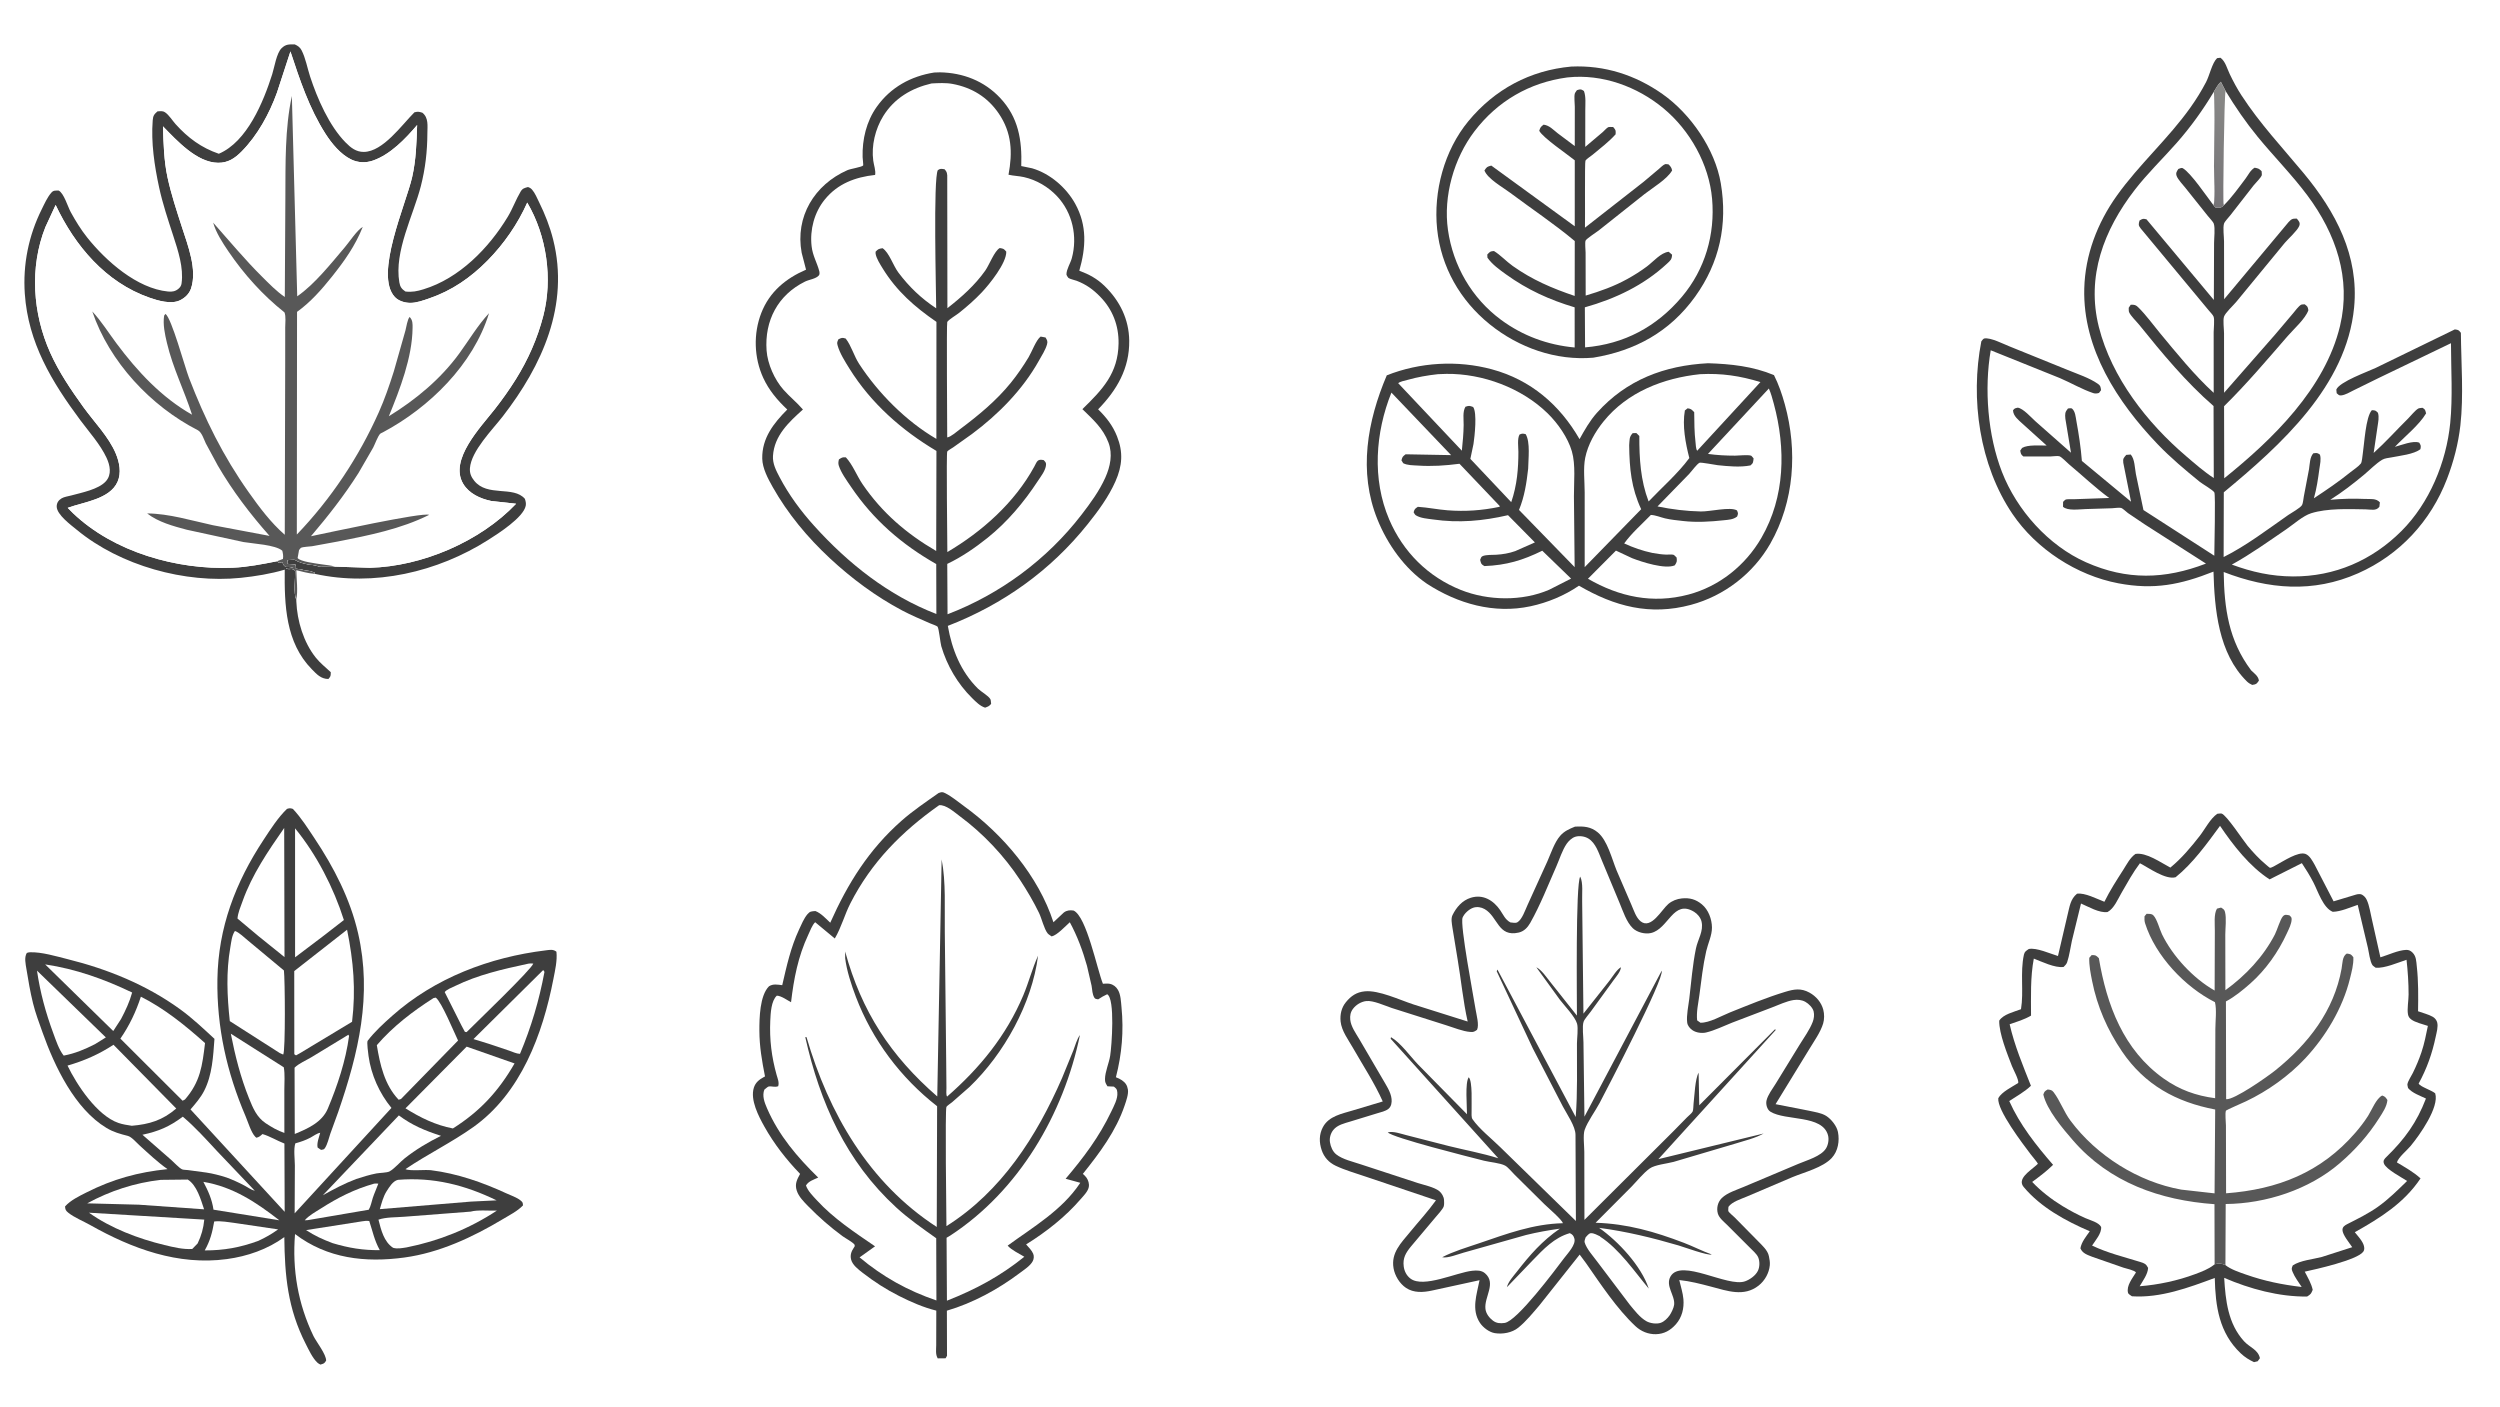 <svg version="1.1" xmlns="http://www.w3.org/2000/svg" style="display: block;" viewBox="0 0 2048 1152" width="1820" height="1024">
<defs>
	<linearGradient id="Gradient1" gradientUnits="userSpaceOnUse" x1="1792.48" y1="144.101" x2="1843" y2="94.408">
		<stop class="stop0" offset="0" stop-opacity="1" stop-color="rgb(118,116,119)"/>
		<stop class="stop1" offset="1" stop-opacity="1" stop-color="rgb(137,137,135)"/>
	</linearGradient>
</defs>
<path transform="translate(0,0)" fill="rgb(255,255,255)" d="M -0 -0 L 2048 0 L 2048 1152 L -0 1152 L -0 -0 z"/>
<path transform="translate(0,0)" fill="rgb(62,62,62)" d="M 242.716 490.758 L 242.764 492.595 C 243.397 508.531 248.672 526.021 258.669 538.554 C 262.261 543.057 266.768 546.59 270.965 550.5 C 270.893 553.613 271.055 553.81 269 556.097 C 262.87 555.993 259.567 552.312 255.465 548.132 C 233.883 526.142 232.951 495.386 233.256 466.518 C 221.75 469.928 209.17 471.999 197.218 473.226 C 151.524 477.918 98.557 463.271 63 433.958 C 58.236 430.031 46.582 421.562 46.451 414.894 C 46.391 411.885 47.925 409.592 50.5 408.084 C 52.646 406.828 55.829 406.438 58.227 405.782 C 66.779 403.442 80.741 400.806 86.717 394.132 C 91.695 388.573 90.17 381.096 87.307 374.931 C 82.201 363.94 73.08 353.852 65.858 344.143 C 42.335 312.516 23.107 280.717 20.319 240.5 C 18.656 216.518 23.45 192.831 34.174 171.326 C 36.466 166.73 38.731 161.472 42.132 157.614 C 43.888 155.624 45.497 156.066 48 155.933 C 52.352 158.054 55.493 169.137 57.931 173.582 C 61.891 180.802 66.268 187.953 71.409 194.397 C 86.722 213.593 112.141 236.199 137.681 238.68 C 141.097 239.012 143.734 238.578 146.366 236.265 C 147.736 235.061 148.487 233.811 148.743 232 C 150.553 219.17 145.821 204.994 141.877 192.866 C 137.634 179.816 133.238 166.753 130.335 153.325 C 126.514 135.648 123.669 116.638 125.099 98.5 C 125.398 94.706 126.175 93.56 129 91.1 C 131.495 90.98 133.161 90.491 135.331 91.957 C 138.392 94.027 141.363 98.792 143.896 101.608 C 153.949 112.785 165.009 120.949 179.258 125.819 C 202.461 115.987 215.806 83.302 222.98 60.728 C 224.82 54.938 226.51 43.374 230.699 39.324 C 234.229 35.909 236.891 36.212 241.5 36.237 C 244.031 37.401 245.77 38.569 247.079 41.105 C 250.356 47.453 251.787 55.683 254.013 62.5 C 259.939 80.641 269.647 102.874 283.091 116.551 C 287.356 120.89 291.74 124.365 298.032 124.31 C 313.794 124.172 329.279 102.047 339.5 91.867 C 342.452 91.145 343.065 91.304 346 92.191 C 351.246 96.34 350.13 103.058 350.105 109.053 C 350.041 123.918 348.441 137.995 344.738 152.406 C 338.56 176.444 322.807 205.806 327.129 231.121 C 327.779 234.924 329.022 236.539 332.096 238.669 C 337.665 239.306 341.603 238.476 346.919 236.854 C 376.292 227.892 400.429 203.164 415.967 177.451 C 419.982 170.806 422.57 163.403 426.5 156.8 C 428.09 154.129 429.696 153.863 432.5 153.079 C 433.888 153.526 434.917 154.128 435.889 155.24 C 438.297 157.994 439.979 162.148 441.591 165.423 C 446.449 175.288 450.458 185.433 453.14 196.109 C 466.632 249.8 444.27 299.088 411.839 340.992 C 403.524 351.735 385.974 369.303 384.967 383.398 C 384.672 387.524 385.964 390.546 388.506 393.717 C 399.282 407.159 420.587 397.598 429.991 408.5 C 430.606 410.441 431.078 412.178 430.671 414.213 C 428.744 423.828 408.059 437.011 399.997 442.135 C 358.474 468.528 306.373 480.648 257.912 469.955 L 257.726 468.948 L 255 468 C 253.142 467.311 251.325 467.522 249.5 467 C 246.956 466.272 244.935 465.975 242.25 465.75 C 242.518 464.399 242.367 463.643 241.993 462.326 L 235.25 461.75 L 235.483 458.726 C 236.409 458.689 240.981 458.181 241.5 458.49 C 244.838 460.479 247.761 461.245 251.845 462.144 C 254.392 462.705 257.803 462.654 260.126 463.604 C 262.606 464.618 264.047 463.954 266.5 464.107 C 269.279 464.281 271.579 464.276 274.386 464.041 L 303 464.986 C 345.7 463.887 393.368 443.49 422.787 412.518 L 402.287 410.254 C 393.419 408.339 384.295 404.281 379.451 396.17 C 367.673 376.45 394.04 349.536 405.467 334.867 C 411.552 327.054 417.274 319.029 422.516 310.624 C 432.624 294.419 440.229 277.22 445.035 258.722 C 452.938 228.295 447.897 192.976 431.918 165.829 C 424.243 183.233 412.739 199.779 399.395 213.303 C 385.593 227.292 370.226 237.934 351.552 244.331 C 346.755 245.975 341.138 248.045 336 247.987 C 331.578 247.937 326.495 246.441 323.416 243.139 C 306.402 224.895 332.677 166.943 337.648 144.881 C 340.851 130.667 341.241 116.786 341.716 102.301 C 332.122 113.548 319.969 126.317 305.687 131.358 C 299.74 133.457 293.287 133.262 287.604 130.468 C 278.9 126.189 271.673 117.346 266.521 109.265 C 253.314 88.549 245.576 65.199 237.92 42.008 L 226.891 75.751 C 220.617 93.091 210.989 110.741 197.935 123.947 C 192.372 129.576 186.747 133.323 178.625 133.226 C 161.2 133.018 144.851 114.962 133.515 103.376 C 133.909 117.227 134.303 131.612 137.235 145.195 C 140.213 158.995 144.699 172.421 149.017 185.847 C 153.759 200.589 161.744 220.678 156.488 236.211 C 154.985 240.653 151.426 243.995 147.252 245.96 C 140.111 249.319 129.36 246.148 122.375 243.7 C 86.483 231.12 61.352 201.207 45.577 167.75 L 37.177 185.933 C 24.098 218.77 26.792 256.796 41.137 288.771 C 48.298 304.734 58.142 319.225 68.33 333.38 C 76.999 345.423 89.195 357.782 94.889 371.495 C 97.855 378.637 99.56 387.192 96.298 394.552 C 89.945 408.888 68.439 411.077 55.476 415.888 L 59.775 420.225 C 93.192 452.152 144.977 466.828 190.394 464.951 C 202.699 464.442 214.916 461.982 226.976 459.625 L 228.308 460.9 L 231.505 460.25 C 231.884 462.717 232.237 462.7 234.039 464.276 L 240.51 464.5 C 238.604 465.32 236.3 465.173 234.25 465.25 C 236.603 467.35 239.197 464.44 241.878 467.5 C 241.882 472.579 240.346 487.031 242.716 490.758 z"/>
<path transform="translate(0,0)" fill="rgb(62,62,62)" d="M 1287.16 54.394 C 1314.45 53.154 1339.69 61.273 1361.91 76.901 C 1384.94 93.099 1404.96 122.046 1409.69 150.098 C 1415.37 183.741 1408.68 214.995 1388.72 242.787 C 1368.06 271.549 1339.69 287.201 1305.22 292.871 C 1274.61 295.508 1244.17 284.724 1220.38 265.526 C 1196.12 245.947 1180.47 218.504 1177.29 187.432 C 1174.15 156.744 1183.09 123.092 1202.9 99.114 C 1224.48 72.989 1253.46 57.48 1287.16 54.394 z"/>
<path transform="translate(0,0)" fill="rgb(255,255,255)" d="M 1283.68 63.336 L 1284.47 63.249 C 1312.59 60.319 1341.22 70.765 1362.74 88.626 C 1384.44 106.64 1400.08 134.495 1402.55 162.792 C 1405.09 191.847 1396.8 220.506 1377.86 242.953 C 1357.03 267.635 1330.56 281.742 1298.49 284.44 L 1298.31 251.623 C 1323.1 244.672 1346.47 233.627 1365.5 215.963 C 1368.39 213.278 1369.58 212.491 1369.76 208.5 L 1367 206.12 C 1360.59 206.767 1354.46 214.168 1349.19 218.116 C 1344.08 221.941 1338.67 225.344 1333.09 228.43 C 1322.14 234.482 1310.94 238.425 1298.99 242.004 L 1298.92 206.816 C 1298.92 204.744 1298.25 198.581 1298.91 196.964 C 1299.51 195.47 1307.72 190.136 1309.57 188.731 L 1347.07 158.949 C 1353.81 153.635 1365.62 146.793 1369.8 139.5 C 1369.31 137.119 1368.55 136.199 1366.84 134.5 C 1366.18 134.461 1364.68 134.171 1364.11 134.337 C 1362.62 134.768 1360.16 137.228 1358.9 138.313 L 1346.48 148.774 L 1298.4 186.366 C 1298.61 180.061 1298.12 132.519 1298.8 131.446 C 1299.72 129.988 1303.15 127.887 1304.64 126.639 C 1310.99 121.321 1317.98 116.073 1323.5 109.9 C 1323.69 106.479 1323.71 106.533 1321.5 103.921 C 1320.56 103.948 1318.28 103.72 1317.5 104.036 C 1316.3 104.526 1314.1 107.092 1313 108.033 L 1298.64 120.18 L 1298.67 90.017 C 1298.66 85.066 1299.32 79.148 1297.59 74.5 L 1296.88 73.939 C 1294.83 72.617 1293.95 73.089 1291.8 73.76 C 1291.34 74.504 1290.33 75.708 1290.09 76.5 C 1289.37 78.969 1290.08 84.572 1290.08 87.344 L 1290.04 119.501 L 1276.06 109.032 C 1272.25 106.051 1269.34 102.606 1264.5 101.98 C 1262.11 103.846 1261.88 104.126 1260.94 107 C 1264.04 112.759 1283.69 126.045 1290.05 131.183 L 1290.03 185.235 L 1221.67 135.5 C 1218.15 136.475 1218.08 136.478 1216.05 139.5 C 1218.6 146.298 1230.98 153.201 1236.85 157.59 C 1254.42 170.74 1273.24 183.259 1290.04 197.326 L 1289.98 242.297 C 1271.5 236.029 1255.23 229.099 1239.22 217.738 C 1233.9 213.957 1229.38 208.89 1223.86 205.5 C 1220.64 205.734 1220.66 206.009 1218.39 208.358 L 1218.5 210.93 C 1222.34 216.484 1228.36 220.749 1233.79 224.662 C 1251.27 237.25 1269.36 245.476 1289.96 251.634 L 1289.97 284.52 C 1267.92 282.504 1247.36 274.978 1229.5 261.751 C 1205.62 244.064 1190.33 217.481 1186.16 188.182 C 1182.24 160.58 1191.01 129.624 1207.83 107.493 C 1226.68 82.706 1252.95 67.496 1283.68 63.336 z"/>
<path transform="translate(0,0)" fill="rgb(62,62,62)" d="M 1399.19 297.419 C 1417.78 297.992 1435.94 299.899 1453.24 307.149 C 1457.14 314.942 1459.82 322.736 1462.14 331.126 C 1472.64 369.091 1469.92 410.655 1450.24 445.194 C 1436.25 469.736 1412.44 488.057 1385.16 495.366 C 1351.54 504.371 1322.71 496.656 1293.49 479.661 C 1281.63 487.788 1267.84 493.501 1253.82 496.515 C 1223.83 502.963 1194.13 494.398 1168.97 478.081 C 1150.64 465.642 1136.65 445.797 1128.42 425.437 C 1112.6 386.328 1120.07 344.89 1136.05 307.335 C 1163.1 296.589 1194.05 294.789 1222.17 302.407 C 1253.99 311.029 1277.77 331.48 1293.96 359.607 C 1298.14 352.094 1302.43 344.462 1308.2 338.029 C 1332.43 310.974 1363.56 299.293 1399.19 297.419 z"/>
<path transform="translate(0,0)" fill="rgb(255,255,255)" d="M 1177.93 306.386 L 1184.95 306.14 C 1214.57 305.8 1246.64 317.69 1267.93 338.571 C 1276.21 346.699 1284.37 358.319 1287.66 369.545 C 1290.88 380.504 1289.29 395.031 1289.36 406.49 L 1289.95 464.456 L 1244.37 417.603 C 1248.89 406.551 1250.53 395.614 1251.87 383.843 C 1251.96 376.109 1253.79 362.043 1249.82 355.5 C 1247.39 354.974 1247.09 354.854 1244.82 355.82 C 1242.83 359.239 1243.87 366.147 1243.87 370.106 C 1243.87 376.816 1243.58 383.583 1242.77 390.249 C 1241.94 397.087 1240.29 404.734 1238 411.235 L 1204.52 375.765 L 1207.08 363.605 C 1208.04 357.194 1210.19 337.89 1206.78 333.268 C 1203.74 332.17 1203.55 332.067 1200.5 333.065 C 1198.04 337.182 1199.09 343.185 1199.02 348.037 C 1198.93 355.078 1198.26 362.063 1197.55 369.065 L 1145.39 313.76 C 1147.21 312.291 1150.74 311.716 1153.02 311.074 C 1161.29 308.741 1169.39 307.332 1177.93 306.386 z"/>
<path transform="translate(0,0)" fill="rgb(255,255,255)" d="M 1392.72 306.387 C 1410.27 305.49 1425.4 307.741 1442.15 312.86 L 1390.32 369.13 C 1389.2 367.436 1389.21 364.217 1388.97 362.18 C 1387.99 353.998 1387.98 345.731 1387.89 337.5 C 1385.72 335.336 1385.47 334.769 1382.5 334.332 L 1380.24 336.114 C 1378.04 348.644 1380.76 362.876 1383.89 375.091 C 1374.65 387.661 1361.36 399.275 1350.53 410.653 C 1343.88 393.209 1342.9 375.46 1342.93 357 L 1340.5 354.602 L 1337.5 354.701 C 1334.46 357.928 1335.01 360.29 1334.62 364.629 C 1334.86 383.719 1336.34 399.548 1344.44 417.003 L 1298.18 464.445 L 1298.17 403.161 C 1298.16 394.451 1296.89 383.424 1298.59 374.948 C 1300.78 364.085 1306.75 353.599 1313.65 345.075 C 1333.1 321.015 1362.66 309.557 1392.72 306.387 z"/>
<path transform="translate(0,0)" fill="rgb(255,255,255)" d="M 1139.85 321.479 L 1188.74 372.698 L 1151.5 372.013 C 1149.01 373.89 1148.87 373.996 1148.07 377 L 1149.5 379.309 C 1152.95 381.124 1157.46 380.983 1161.31 381.242 C 1173.15 382.039 1183.85 381.298 1195.61 379.777 L 1228.73 414.562 L 1228.16 415.095 C 1213.89 418.058 1200.48 419.001 1185.95 417.903 C 1177.75 417.283 1169.68 415.555 1161.5 415.042 C 1159.09 416.698 1158.86 416.723 1158.04 419.5 C 1158.58 420.386 1159.01 421.475 1159.91 422.023 C 1163.91 424.471 1169.35 424.743 1173.92 425.4 C 1195.01 428.431 1214.75 426.659 1235.36 421.893 L 1257.38 444.209 L 1241.25 451.339 C 1236.05 453.161 1231.14 453.951 1225.65 454.309 C 1222.37 454.523 1217.85 454.198 1214.78 455.338 C 1213.24 455.908 1213.17 457.071 1212.53 458.5 C 1213.4 461.731 1213.16 461.921 1216 463.6 C 1234.11 462.857 1247.22 458.952 1263.43 451.009 L 1287.03 473.847 L 1269.21 482.917 C 1247.09 492.567 1219.02 492.048 1196.72 483.14 C 1169.87 472.416 1149.4 452.018 1138.02 425.393 C 1123.9 392.36 1126.66 354.291 1139.85 321.479 z"/>
<path transform="translate(0,0)" fill="rgb(255,255,255)" d="M 1449.05 318.123 C 1450.8 322.021 1451.97 326.432 1453.09 330.562 C 1463.04 367.339 1462.38 406.817 1442.94 440.448 C 1429.9 463.02 1408.45 480.241 1383.13 486.937 C 1353.93 494.657 1326.54 488.823 1300.85 473.968 L 1323.79 450.922 L 1337.02 457.117 C 1345.05 460.245 1364.14 466.436 1372 462.972 C 1373.76 460.135 1373.84 459.949 1373.5 456.634 C 1372.92 456.104 1371.65 454.619 1371 454.362 C 1369.86 453.914 1366.22 454.251 1364.8 454.195 C 1361 454.043 1357.34 453.494 1353.6 452.819 C 1345.57 451.114 1337.96 448.479 1330.53 445.032 C 1336.55 436.648 1345.18 429.143 1352.38 421.709 C 1355.99 421.778 1360.33 423.627 1363.9 424.482 C 1368.8 425.658 1373.89 426.101 1378.89 426.678 C 1389.76 427.931 1401.29 427.239 1412.13 426.051 C 1416.05 425.622 1419.84 425.536 1423.06 423 C 1423.99 420.472 1423.97 420.494 1422.95 418 C 1417.49 414.767 1400.96 419.019 1393.3 418.855 C 1381.44 418.602 1369.43 417.122 1357.83 414.733 L 1383.84 388.02 C 1385.62 386.108 1390.13 379.924 1392.24 378.96 C 1393.41 378.421 1405.1 380.735 1407.21 380.951 C 1415.78 381.827 1425.51 382.806 1434 381.126 C 1436.43 379.151 1436.15 378.357 1436.55 375.383 C 1436.21 375.007 1434.85 373.25 1434.5 373.14 C 1431.63 372.232 1424.57 373.125 1421.35 373.128 C 1413.82 373.134 1406.63 372.748 1399.18 371.706 L 1449.05 318.123 z"/>
<path transform="translate(0,0)" fill="rgb(62,62,62)" d="M 1816.23 47.5 L 1819.01 47.167 C 1823.05 50.113 1824.42 56.006 1826.59 60.532 C 1829.48 66.55 1832.59 72.397 1836.23 77.992 C 1851.4 101.28 1869.5 120.468 1887.14 141.726 C 1913.45 173.446 1932.56 209.405 1928.49 251.74 C 1922.3 316.143 1868.33 364.557 1821.74 403.149 L 1821.6 456.186 C 1840.12 446.927 1857.51 433.632 1874.49 421.785 C 1877.12 419.952 1884.41 416.024 1885.83 413.589 C 1886.65 412.18 1886.95 408.235 1887.3 406.524 L 1891.56 384.153 C 1892.19 380.121 1892.19 374.291 1895.08 371.2 C 1897.95 370.913 1898.2 370.641 1900.5 372.302 C 1901.64 376.013 1900.55 380.222 1900.04 384 C 1898.93 392.183 1897.81 400.083 1895.55 408.043 C 1905.75 401.324 1915.89 394.449 1925.39 386.755 C 1927.91 384.713 1932.07 382.078 1934.03 379.576 C 1934.92 378.434 1935.32 373.201 1935.57 371.661 C 1936.82 363.763 1937.9 341.517 1943 335.885 C 1945.9 336.028 1945.94 335.972 1948 338 C 1949.16 341.655 1948.18 345.637 1947.67 349.354 L 1944.5 370.906 C 1954.37 362.036 1963.36 351.962 1972.81 342.626 C 1975.11 340.355 1978.44 335.998 1981.12 334.5 C 1981.78 334.133 1983.68 334.061 1984.5 333.92 C 1986.92 335.339 1986.68 335.748 1987.45 338.5 C 1981.77 348.118 1969.7 357.643 1961.9 365.906 C 1967.1 364.527 1976.99 360.498 1981.86 362.5 C 1983.29 364.964 1983.31 365.012 1982.81 367.817 C 1977.4 372.067 1966 373.16 1959.15 374.545 C 1956.69 375.042 1953.68 375.179 1951.5 376.49 C 1946.38 379.565 1941.4 384.774 1936.79 388.617 C 1927.85 396.063 1918.79 403.108 1908.93 409.286 C 1918.61 408.415 1927.73 408.159 1937.44 408.598 C 1942 408.804 1946.43 407.916 1949.59 411.369 L 1949.2 415 C 1946.56 418.643 1942.3 417.201 1937.95 417.121 C 1924.05 416.865 1906.55 416.147 1893.27 420.318 C 1886.54 422.431 1878.92 429.356 1873 433.392 C 1858.36 443.37 1843.85 453.84 1828.31 462.382 C 1844.85 468.482 1860.69 471.999 1878.41 472.081 C 1912.56 472.239 1943.18 458.952 1967.26 434.89 C 1990.18 411.979 2004 378.586 2007.21 346.536 C 2009.35 325.167 2007.89 302.517 2007.83 281.008 L 1948.47 309.586 L 1928.17 319.564 C 1925.05 321.098 1921.35 323.415 1917.89 323.786 C 1916.04 323.985 1915.6 323.125 1914.21 322 L 1913.91 319 C 1916.56 312.561 1939.57 304.392 1946.18 301.248 L 2011 269.707 C 2014.04 270.129 2014.01 270.131 2015.96 272.5 C 2016.16 297.195 2018.3 323.792 2015.55 348.279 C 2013.86 363.321 2009.99 378.11 2004.57 392.216 C 1991.28 426.849 1965.81 454.42 1931.76 469.492 C 1894.91 485.801 1858.36 482.637 1821.65 468.452 C 1822.07 498.369 1825.77 524.634 1844.14 549.021 C 1846.82 551.643 1850 553.662 1850.5 557.437 C 1848.39 560.341 1848.53 560.366 1845 560.946 C 1843.42 560.226 1841.97 559.375 1840.72 558.151 C 1817.27 535.168 1814.15 498.841 1813.29 468.128 C 1786.18 478.885 1764.55 483.223 1735.36 477.701 C 1701.25 471.248 1668.11 449.681 1648.63 420.898 C 1621.54 380.862 1613.93 326.613 1623.1 279.5 C 1623.69 278.819 1624.62 277.321 1625.48 277.149 C 1630.59 276.126 1641.24 281.695 1646.39 283.708 L 1693.92 302.962 C 1701.81 306.235 1711.7 309.411 1718.63 314.322 C 1720.9 315.934 1720.78 316.914 1721.19 319.5 L 1719.5 321.758 C 1717.92 322.238 1716.36 322.422 1714.78 321.891 C 1705.6 318.816 1696.46 313.44 1687.48 309.603 L 1630.8 286.805 C 1625.39 318.493 1628.34 356.462 1640.02 386.5 C 1652.19 417.776 1678.05 446.798 1708.9 460.497 C 1742.25 475.31 1773.38 474.538 1807.13 461.56 L 1756.96 429.431 L 1743.19 420.146 C 1742.04 419.293 1738.79 416.229 1737.71 415.961 C 1735.87 415.505 1732.09 416.155 1730.11 416.22 L 1708.6 416.891 C 1703.38 417.037 1693.75 418.522 1690.02 415 L 1690.08 411 C 1690.56 410.542 1691.44 409.452 1692 409.19 C 1693.37 408.546 1698.14 408.871 1699.81 408.788 L 1727.87 407.802 C 1716.44 399.413 1705.75 389.243 1694.85 380.133 C 1693.12 378.684 1688.99 374.273 1687.05 373.616 C 1685.63 373.134 1681.66 373.771 1679.96 373.777 L 1657.5 373.775 C 1655.42 372.072 1655.54 371.678 1654.98 369 L 1656.5 366.807 C 1661.21 363.983 1671.02 364.95 1676.62 364.846 L 1656.8 346.93 C 1653.61 343.974 1649.25 340.714 1649.06 336 C 1650.42 334.167 1650.85 334.334 1653 333.811 C 1657.51 334.54 1663.81 341.72 1667.3 344.867 L 1696.55 370.703 L 1691.94 342.822 C 1691.61 338.932 1691.56 337.482 1694.07 334.5 C 1694.99 334.428 1696.71 333.992 1697.4 334.581 C 1700.09 336.882 1700.33 341.254 1700.94 344.56 C 1702.94 355.467 1704.61 366.394 1705.48 377.452 L 1745.75 410.851 L 1739.39 378.974 C 1739.04 375.382 1739.58 375.17 1741.82 372.5 L 1745.5 372.199 C 1748.83 376.05 1748.76 383.073 1749.72 388.189 L 1755.92 417.685 L 1813.96 455.108 C 1813.97 448.858 1815.07 405.231 1813.99 403.254 C 1812.93 401.298 1804.24 396.345 1802.05 394.568 C 1790.15 384.899 1778.05 374.758 1767.46 363.678 C 1734.59 329.275 1706.16 285.646 1707.43 236.3 C 1708.14 208.678 1718.12 182.594 1734.1 160.168 C 1752.38 134.536 1776.28 113.488 1794.54 87.742 C 1799.24 81.121 1803.48 74.242 1807.24 67.05 C 1810.07 61.64 1812.14 51.404 1816.23 47.5 z"/>
<path transform="translate(0,0)" fill="rgb(255,255,255)" d="M 1813.62 74.944 C 1815.03 95.048 1813.76 115.824 1813.7 136 C 1813.67 146.146 1815.19 158.365 1813.44 168.193 C 1807.95 161.078 1794.6 141.211 1788.03 137.596 C 1787.12 137.099 1785.49 137.971 1784.5 138.283 C 1783.23 140.272 1782.21 141.504 1783.1 144 C 1784.14 146.905 1788.42 151.421 1790.4 153.903 L 1808.62 176.731 C 1809.76 178.213 1813.04 181.51 1813.56 183.167 C 1814.75 186.929 1813.78 194.779 1813.77 198.909 L 1813.58 245.584 L 1758.39 179.5 C 1755.39 178.87 1755.39 178.959 1752.71 180.5 C 1751.82 183.574 1751.64 184.447 1753.72 187.096 L 1796.67 238.81 L 1809.27 253.987 C 1810.28 255.258 1812.84 257.777 1813.37 259.228 C 1814.3 261.774 1813.42 269.058 1813.43 272.003 L 1813.46 321.673 C 1797.56 307.138 1783.03 289.103 1769.25 272.496 C 1763.61 265.71 1758.1 257.97 1751.84 251.801 C 1749.48 249.479 1748.75 249.499 1745.5 249.485 L 1743.84 252 C 1743.9 252.9 1743.79 254.727 1744.11 255.5 C 1745.33 258.549 1750.26 263.24 1752.41 265.907 C 1771.14 289.154 1790.75 312.889 1813.34 332.483 L 1813.53 391.472 C 1805.54 386.3 1798.11 379.727 1790.88 373.558 C 1758.87 346.274 1729.87 309.164 1719.41 267.847 C 1708.9 226.308 1723.49 188.243 1748.69 155.53 C 1759.15 141.949 1771.76 129.846 1783.1 116.976 C 1794.63 103.886 1804.68 89.898 1813.62 74.944 z"/>
<path transform="translate(0,0)" fill="rgb(255,255,255)" d="M 1813.62 74.944 C 1815.34 72.137 1816.91 69.123 1819.3 66.838 L 1823.17 74.359 C 1831.16 87.48 1839.74 100.05 1849.5 111.937 C 1862.8 128.157 1877.67 143.117 1890.22 159.962 C 1913.51 191.209 1926.26 227.912 1916.95 266.872 C 1904.7 318.138 1861.72 359.793 1822.09 391.673 L 1821.96 332.624 C 1840.48 314.388 1857.07 294.749 1874.09 275.131 C 1879.05 269.407 1888.62 260.96 1891.02 254 C 1890.48 250.985 1890.43 251.021 1888 249.135 C 1887.36 249.214 1885.52 249.224 1885.04 249.5 C 1882.9 250.743 1880.24 254.469 1878.57 256.434 L 1863.97 273.694 L 1821.97 321.617 L 1821.93 272.877 C 1821.93 269.63 1820.93 262.082 1821.92 259.23 C 1823.04 255.983 1829.58 250.042 1832.07 246.997 L 1871.64 198.882 C 1874.61 195.398 1881.82 189.007 1883.5 185.055 C 1884.66 182.336 1883.1 180.764 1881.5 178.926 C 1877.84 178.913 1877.36 179.177 1874.83 181.758 L 1822.01 244.979 L 1821.93 197.638 C 1821.93 193.937 1820.89 186.405 1821.91 183.059 C 1822.45 181.305 1825.92 177.748 1827.12 176.178 L 1846.31 151.558 C 1847.97 149.49 1851.87 145.819 1852.82 143.5 C 1853.04 142.947 1852.73 140.811 1852.71 140.101 C 1850.5 137.927 1850.06 137.837 1847 137.235 C 1843.43 139.33 1841.91 143.04 1839.5 146.237 C 1834.12 153.37 1828.26 161.597 1821.94 167.863 L 1821.75 168.152 C 1819.28 170.45 1818.19 170.116 1815 169.941 L 1813.44 168.193 C 1815.19 158.365 1813.67 146.146 1813.7 136 C 1813.76 115.824 1815.03 95.048 1813.62 74.944 z"/>
<path transform="translate(0,0)" fill="url(#Gradient1)" d="M 1813.62 74.944 C 1815.34 72.137 1816.91 69.123 1819.3 66.838 L 1823.17 74.359 C 1822.12 77.471 1820.85 165.628 1821.59 167.309 L 1821.94 167.863 L 1821.75 168.152 C 1819.28 170.45 1818.19 170.116 1815 169.941 L 1813.44 168.193 C 1815.19 158.365 1813.67 146.146 1813.7 136 C 1813.76 115.824 1815.03 95.048 1813.62 74.944 z"/>
<path transform="translate(0,0)" fill="rgb(62,62,62)" d="M 235.084 662.5 C 237.339 661.844 237.667 661.825 239.912 662.5 C 246.704 669.706 252.158 678.384 257.649 686.611 C 273.469 710.313 286.933 736.415 293.348 764.371 C 305.023 815.248 293.699 862.5 277.112 910.643 L 270.595 928.593 C 269.338 932.291 268.34 937.055 266.224 940.321 C 265.304 941.742 264.598 941.534 263 941.853 L 260.201 939.925 C 259.358 936.408 261.369 931.383 262.301 927.868 C 260.085 927.996 256.446 930.687 254.383 931.777 C 250.342 933.913 246.343 935.29 241.947 936.487 C 240.377 941.112 241.525 949.541 241.551 954.562 L 241.376 993.836 L 320.677 907.468 C 310.754 895.367 304.037 880.41 301.893 864.869 C 301.652 863.119 300.376 853.52 301.171 852.479 C 306.914 844.957 314.318 838.215 321.376 831.943 C 356.15 801.042 401.141 783.972 447.039 778.396 C 450.426 777.985 453.122 777.338 455.835 779.5 C 456.611 786.779 454.751 794.609 453.366 801.756 C 444.585 847.072 426.687 895.503 387.621 923.234 C 369.912 935.804 350.188 945.39 332.153 957.605 C 335.642 959.35 348.278 957.901 353.058 958.496 C 374.417 961.154 395.327 968.445 414.783 977.436 C 418.435 979.124 423.42 980.774 426.449 983.278 C 428.32 984.824 428.228 985.032 428.439 987.322 C 423.924 992.046 417.319 995.34 411.745 998.682 C 387.174 1013.41 359.937 1026.12 331.283 1030.02 C 299.234 1034.39 268.121 1030.89 241.693 1010.79 C 239.303 1040.11 244.122 1068.02 256.849 1094.46 C 259.364 1099.37 267.315 1109.48 267.16 1114.5 C 265.6 1116.97 265.33 1116.86 262.5 1117.73 C 261.611 1117.31 260.729 1116.81 260.002 1116.14 C 256.027 1112.45 252.841 1105.46 250.397 1100.67 C 235.737 1071.93 233.225 1044.98 232.919 1013.3 C 219.194 1023.31 202.62 1029.04 185.834 1031.31 C 145.911 1036.72 108.145 1022.76 73.901 1003.42 C 68.291 1000.25 60.789 997.249 55.886 993.274 C 53.775 991.562 53.503 990.79 53.282 988.182 C 57.754 983.124 64.931 979.691 70.894 976.674 C 92.474 965.753 113.238 960.057 137.222 957.619 C 129.158 951.958 121.561 944.742 114.255 938.105 C 111.711 935.794 107.864 931.189 104.692 930.379 C 98.297 928.746 93.017 927.342 87.27 923.888 C 61.231 908.234 44.701 873.321 34.913 845.791 C 32.07 837.793 29.059 829.896 27.027 821.639 C 24.779 812.501 23.16 803.089 21.672 793.8 C 21.011 789.679 19.689 784.259 21.971 780.5 C 22.879 780.203 23.536 779.99 24.5 779.957 C 34.128 779.632 46.19 783.307 55.547 785.638 C 88.368 793.814 119.775 806.587 147.352 826.493 C 157.463 833.792 166.547 842.419 175.69 850.872 C 174.619 865.224 173.926 880.393 167.243 893.463 C 164.355 899.111 160.165 903.911 156.067 908.702 L 233.205 992.576 L 232.991 936.646 C 226.98 934.347 221.11 930.651 215 928.879 C 213.328 930.388 212.246 931.442 210 931.889 L 209.083 931.062 C 205.687 927.561 203.168 918.948 201.198 914.35 C 185.761 878.321 177.483 841.27 178.102 801.989 C 178.769 759.758 192.895 722.751 215.964 687.765 C 221.616 679.192 227.707 669.611 235.084 662.5 z"/>
<path transform="translate(0,0)" fill="rgb(255,255,255)" d="M 306.472 969.5 C 307.678 969.292 308.714 969.408 309.923 969.5 C 308.519 973.443 306.689 977.236 305.383 981.205 C 304.351 984.341 303.77 988.067 302.072 990.871 L 253.5 999.166 C 252.158 999.5 251.037 999.491 249.67 999.5 C 252.945 995.629 258.432 992.687 262.701 989.959 C 276.933 980.861 290.231 974.125 306.472 969.5 z"/>
<path transform="translate(0,0)" fill="rgb(255,255,255)" d="M 166.6 968.033 C 190.736 972.032 209.904 984.764 228.815 999.524 L 174.885 990.822 C 173.676 982.389 170.537 975.456 166.6 968.033 z"/>
<path transform="translate(0,0)" fill="rgb(255,255,255)" d="M 296.752 1000.35 C 298.821 999.989 300.414 999.835 302.5 1000.13 C 305.348 1008.71 306.623 1015.82 311.127 1023.97 C 297.354 1024.16 285.756 1022.2 272.546 1018.27 C 264.766 1015.35 257.679 1012.17 250.742 1007.57 L 296.752 1000.35 z"/>
<path transform="translate(0,0)" fill="rgb(255,255,255)" d="M 175.469 1000.5 C 181.106 999.843 187.381 1001.13 192.989 1001.82 L 227.834 1006.98 C 222.551 1010.77 217.468 1013.7 211.55 1016.4 C 196.792 1021.81 183.421 1024.23 167.716 1024.2 C 172.205 1016.27 173.95 1009.36 175.469 1000.5 z"/>
<path transform="translate(0,0)" fill="rgb(255,255,255)" d="M 326.017 966.385 C 355.015 964.032 380.86 970.596 406.827 983.192 L 385.754 984.208 L 311.169 990.386 C 312.604 985.48 313.929 980.12 316.682 975.772 C 318.844 972.356 321.903 967.264 326.017 966.385 z"/>
<path transform="translate(0,0)" fill="rgb(255,255,255)" d="M 131.702 966.4 L 153.805 966.154 C 161.282 970.784 164.524 982.589 167.189 990.538 L 113.755 986.744 L 71.417 985.637 C 90.211 975.389 110.473 968.804 131.702 966.4 z"/>
<path transform="translate(0,0)" fill="rgb(255,255,255)" d="M 37.003 789.901 C 62.156 793.649 85.419 801.98 108.253 812.934 C 106.137 820.683 102.859 827.583 99.145 834.654 L 92.775 844.488 L 37.003 789.901 z"/>
<path transform="translate(0,0)" fill="rgb(255,255,255)" d="M 30.303 795.004 L 86.71 849.712 L 77.817 855.235 C 69.344 859.532 61.56 862.824 52.188 864.618 C 48.276 859.759 45.833 852.16 43.677 846.34 C 37.448 829.529 32.873 812.749 30.303 795.004 z"/>
<path transform="translate(0,0)" fill="rgb(255,255,255)" d="M 445.004 794.5 L 446.035 796.031 C 441.651 819.465 435.209 841.19 425.976 863.181 C 423.129 863.091 419.769 861.476 417.063 860.537 L 400.443 854.949 L 387.858 851.077 L 445.004 794.5 z"/>
<path transform="translate(0,0)" fill="rgb(255,255,255)" d="M 72.873 993.299 L 167.336 998.97 C 166.672 1006.03 164.966 1012.07 161.906 1018.47 L 157.5 1023.01 C 149.952 1023.53 141.969 1021.53 134.663 1019.77 C 113.366 1014.62 90.829 1006.08 72.873 993.299 z"/>
<path transform="translate(0,0)" fill="rgb(255,255,255)" d="M 385.536 992.421 C 391.204 990.824 400.914 991.817 407.055 991.582 C 384.551 1006.42 359.336 1016.55 332.963 1021.75 C 329.314 1022.27 325.608 1023.14 322 1022.05 C 314.394 1017.03 312.152 1007.27 310.034 999.009 C 316.263 996.799 324.866 997.17 331.477 996.591 L 385.536 992.421 z"/>
<path transform="translate(0,0)" fill="rgb(255,255,255)" d="M 431.887 789.5 C 433.579 789.031 435.152 789.123 436.884 789.173 C 435.764 793.721 389.166 838.393 382.245 845.367 L 380.846 845.151 L 378.042 839.931 L 364.311 812.609 C 365.656 810.552 370.557 808.684 372.859 807.56 C 391.583 798.414 411.655 793.867 431.887 789.5 z"/>
<path transform="translate(0,0)" fill="rgb(255,255,255)" d="M 326.739 913.605 C 337.606 921.744 348.42 926.198 361.257 930.324 C 350.633 935.637 340.702 941.466 331.383 948.876 C 327.623 951.865 323.07 957.346 319.033 959.514 C 317.014 960.597 310.928 960.629 308.363 961.133 C 302.692 962.247 297.241 963.931 291.754 965.712 C 282.15 969.368 273.445 973.979 264.489 979.002 L 326.739 913.605 z"/>
<path transform="translate(0,0)" fill="rgb(255,255,255)" d="M 149.744 914.645 C 159.81 923.078 168.955 933.348 177.902 942.94 L 208.763 975.366 C 205.96 974.723 202.726 972.376 200.153 971.012 C 195.412 968.5 190.684 966.376 185.666 964.489 C 180.249 962.783 174.601 961.227 168.978 960.412 L 153.911 958.391 C 152.79 958.243 150.025 958.238 149.095 957.758 C 146.353 956.347 142.776 952.269 140.357 950.166 L 116.674 929.457 C 130.051 926.579 138.803 922.828 149.744 914.645 z"/>
<path transform="translate(0,0)" fill="rgb(255,255,255)" d="M 189.079 846.661 L 232.48 874.191 C 233.53 880.007 232.916 886.8 232.927 892.738 L 232.956 927.956 C 227.47 926.116 222.326 923.161 217.548 919.933 C 210.216 914.98 207.154 907.453 203.955 899.495 C 197.129 882.518 192.583 864.593 189.079 846.661 z"/>
<path transform="translate(0,0)" fill="rgb(255,255,255)" d="M 285.424 847.5 L 285.946 848.625 C 283.216 868.836 276.447 889.225 268.574 907.982 C 263.857 919.219 252.186 924.424 241.466 928.799 L 241.308 874.52 C 244.648 871.119 250.844 868.482 255 865.999 L 285.424 847.5 z"/>
<path transform="translate(0,0)" fill="rgb(255,255,255)" d="M 232.811 678.118 L 233.064 783.903 L 211.684 766.698 L 194.558 752.342 C 194.869 747.699 197.1 742.651 198.654 738.277 C 206.471 716.271 219.582 697.136 232.811 678.118 z"/>
<path transform="translate(0,0)" fill="rgb(255,255,255)" d="M 241.715 678.424 C 259.387 699.974 273.312 727.089 281.716 753.546 L 263.994 767.279 L 241.735 784.09 L 241.715 678.424 z"/>
<path transform="translate(0,0)" fill="rgb(255,255,255)" d="M 355.098 817.5 L 356.962 817.103 C 361.647 820.358 372.031 845.672 375.237 852.259 L 328.5 900.166 L 326.562 900.756 C 315.04 888.688 311.275 871.95 308.693 856.054 C 321.852 840.76 338.158 828.281 355.098 817.5 z"/>
<path transform="translate(0,0)" fill="rgb(255,255,255)" d="M 382.283 857.275 L 421.527 871.026 C 408.421 893.784 393.238 910.245 371.012 924.288 C 356.684 921.52 344.43 915.47 332.175 907.813 L 382.283 857.275 z"/>
<path transform="translate(0,0)" fill="rgb(255,255,255)" d="M 115.402 816.35 C 134.8 826.105 151.859 839.966 167.961 854.349 C 165.744 872.755 164.171 886.054 151.5 900.576 L 149.591 901.578 L 98.613 850.713 C 106.038 839.959 111.36 828.74 115.402 816.35 z"/>
<path transform="translate(0,0)" fill="rgb(255,255,255)" d="M 92.981 855.73 L 144.38 907.956 C 133.13 917.626 122.374 920.847 107.987 922.096 C 104.333 921.539 100.5 920.98 97 919.77 C 79.58 913.748 62.962 888.744 55.316 872.797 C 69.105 868.793 80.94 863.604 92.981 855.73 z"/>
<path transform="translate(0,0)" fill="rgb(255,255,255)" d="M 192.452 762.5 C 196.022 763.745 200.036 767.864 203.089 770.31 L 232.589 794.867 C 233.452 801.344 233.945 860.962 232 863.759 L 229.151 862.5 L 188.252 836.356 C 186.067 816.018 185.127 796.129 188.697 775.848 C 189.488 771.355 189.851 766.356 192.452 762.5 z"/>
<path transform="translate(0,0)" fill="rgb(255,255,255)" d="M 284.319 761.477 C 289.576 787.405 291.584 810.551 288.411 836.901 L 245.463 862.788 L 242.5 864.42 L 241.107 863.5 L 241.045 795.355 L 284.319 761.477 z"/>
<path transform="translate(0,0)" fill="rgb(62,62,62)" d="M 768.903 649.5 C 771.313 648.689 771.886 648.404 774.304 649.624 C 779.695 652.343 784.992 656.815 789.895 660.367 C 821.608 683.339 850.787 717.704 862.972 755.376 L 871.5 747.38 C 873.958 745.556 876.538 745.309 879.5 745.789 C 890.191 750.751 898.741 794.036 903.5 805.754 C 905.291 805.662 907.328 805.44 909.092 805.795 C 912.042 806.389 914.29 808.183 915.826 810.78 C 918.148 814.708 918.29 820.473 918.722 824.901 C 920.645 844.619 919.086 863.147 914.149 882.344 C 915.857 883.014 917.534 883.724 919.048 884.773 C 921.922 886.766 923.397 888.847 923.977 892.388 C 924.588 896.12 922.611 901.625 921.398 905.227 C 914.263 926.427 900.879 944.251 887.072 961.5 C 888.108 962.413 889.165 963.371 889.972 964.5 C 891.566 966.73 892.465 969.68 891.906 972.394 C 891.167 975.983 887.628 979.472 885.275 982.2 C 872.708 996.768 856.891 1009.18 840.596 1019.28 C 842.507 1021.45 845.322 1024.25 846.401 1026.95 C 847.18 1028.89 846.973 1031.16 846.025 1033 C 844.034 1036.86 838.688 1040.24 835.258 1042.82 C 817.51 1056.13 797.026 1067.31 775.687 1073.57 L 775.792 1110.5 L 774.647 1112.57 L 768.18 1112.64 C 766.214 1109.29 766.936 1105.63 766.945 1101.79 L 767.016 1073.52 C 756.543 1070.93 746.323 1066.45 736.711 1061.62 C 725.8 1056.13 716.197 1049.91 706.554 1042.44 C 703.149 1039.8 698.391 1036.17 697.247 1031.76 C 696.251 1027.92 697.464 1024.93 699.542 1021.83 L 700.105 1021 C 700.085 1020.5 700.313 1019.92 700.044 1019.5 C 698.817 1017.58 692.334 1014.08 690.234 1012.54 C 680.233 1005.2 670.873 997.027 662.211 988.153 C 658.601 984.454 654.301 980.238 652.692 975.192 C 650.961 969.764 652.843 966.302 655.431 961.505 C 644.163 949.812 634.151 937.001 626.205 922.801 C 621.409 914.229 614.427 900.856 617.555 890.899 C 618.891 886.646 621.932 884.23 625.717 882.193 L 626.694 881.676 C 624.2 869.17 622.118 856.964 622.083 844.169 C 622.054 833.937 622.377 815.417 629.944 807.837 C 633.388 805.635 636.955 806.472 640.804 806.912 C 644.442 791.21 647.71 776.128 654.568 761.389 C 656.431 757.386 658.556 752.24 661.391 748.868 C 663.556 746.293 664.769 746.441 668 746.188 C 672.726 748.048 676.49 752.318 680.148 755.749 C 694.526 723.489 711.741 695.884 738.441 672.304 C 747.923 663.931 758.575 656.787 768.903 649.5 z"/>
<path transform="translate(0,0)" fill="rgb(255,255,255)" d="M 769.319 659.5 C 774.82 658.828 782.027 665.355 786.545 668.705 C 805.478 682.747 822.658 700.996 835.609 720.687 C 841.3 729.34 846.623 738.372 851.148 747.69 C 853.449 752.43 855.237 760.703 858.243 764.5 C 858.916 765.35 860.592 766.283 861.5 766.973 C 866.046 765.97 872.726 758.611 876.388 755.369 C 882.488 766.576 887.022 778.796 890.459 791.073 L 894.218 807.354 C 894.884 810.94 894.653 814.221 896.654 817.407 C 897.21 818.294 898.615 818.301 899.614 818.532 C 902.04 816.877 904.343 815.581 907 814.35 C 913.619 817.978 910.688 857.068 909.452 864.744 C 908.468 870.858 905.326 877.691 905.213 883.743 C 905.161 886.564 905.816 887.36 907.215 889.749 L 912.5 890.017 C 914.64 891.821 915.011 891.894 915.315 894.803 C 915.848 899.912 912.454 906.043 910.298 910.557 C 900.371 931.337 887.757 948.027 872.967 965.497 L 884.97 968.802 L 884.635 969.31 C 869.918 991.318 846.44 1004.99 825.465 1020.28 C 828.679 1023.98 834.897 1026.8 839.119 1029.4 C 819.341 1045.35 799.3 1056.11 775.729 1065.38 L 775.43 1013.83 L 778.5 1012.01 C 834.632 975.354 871.268 912.719 884.69 847.784 C 882.375 850.652 880.682 856.713 879.334 860.231 L 870.017 883.04 C 849.186 930.856 820.316 975.951 775.323 1004.3 C 775.21 994.072 774.166 909.1 775.302 906.63 C 775.696 905.773 779.076 903.526 779.933 902.816 L 794.24 890.272 C 822.606 863.03 845.395 821.896 850.389 782.743 C 845.64 793.186 842.754 804.612 838.269 815.254 C 824.361 848.253 802.633 874.819 775.83 898.205 C 774.875 896.534 775.343 893.146 775.326 891.194 L 775.126 869.665 L 773.979 763.022 C 773.714 744.149 775.015 722.349 771.393 703.885 L 767.804 898.077 C 729.538 864.857 705.742 828.307 692.347 779.338 L 692.363 784.818 C 693.624 795.131 697.445 806.75 701.149 816.48 C 714.651 851.956 737.806 882.756 767.68 906.064 L 767.386 1004.99 C 711.856 968.997 678.894 911.835 660.7 849.5 L 659.679 849.5 C 671.76 903.173 693.002 951.215 734.261 989.081 C 744.478 998.457 755.713 1006.19 766.953 1014.23 L 767.112 1065.2 C 743.473 1057.1 723.341 1045.93 704.157 1029.91 L 716.837 1020.85 C 700.11 1009.4 682.87 998.064 669.073 983.035 C 665.88 979.557 661.776 975.513 660.255 971 C 662.338 967.443 666.597 966.235 670.271 964.532 C 653.035 947.62 638.085 930.206 628.347 907.763 C 626.282 903.006 624.187 897.553 626.153 892.5 C 626.781 892.027 628.86 890.135 629.5 889.981 C 632.098 889.355 634.473 890.849 637.5 889.693 C 638.471 886.528 637.047 883.478 636.188 880.395 C 632.046 865.525 630.312 851.491 631.011 836 C 631.287 829.885 631.723 819.754 636.389 815.5 C 639.963 815.619 644.832 819.136 648.026 820.89 C 650.309 801.571 653.782 783.403 662.106 765.677 C 663.598 762.499 665.286 757.773 667.773 755.324 L 683.869 768.673 C 689.239 759.579 691.879 749.169 696.715 739.716 C 713.875 706.172 738.73 681.06 769.319 659.5 z"/>
<path transform="translate(0,0)" fill="rgb(62,62,62)" d="M 765.283 59.266 L 770 59.114 C 788.872 59.458 806.144 66.127 819.165 79.917 C 834.357 96.005 837.324 114.655 836.622 135.898 L 845.496 137.727 C 860.084 141.968 873.446 153.461 880.787 166.729 C 890.692 184.632 889.605 202.666 884.159 221.633 C 892.254 224.638 898.747 228.147 904.968 234.224 C 917.409 246.376 924.848 261.458 925.063 278.973 C 925.342 301.657 914.944 319.411 899.581 335.176 C 906.301 341.76 911.551 348.463 915.06 357.283 C 920.244 370.314 919.401 381.454 913.794 394.156 C 908.146 406.95 899.6 418.544 890.899 429.409 C 860.504 467.364 821.676 495.031 776.453 512.581 C 779.854 531.956 786.972 549.948 801.157 564.005 C 803.649 566.475 809.805 569.834 811.36 572.705 C 811.753 573.429 811.792 575.592 811.927 576.5 C 810.243 578.452 809.458 578.663 807 579.57 C 802.838 578.292 799.446 574.761 796.388 571.758 C 784.542 560.121 775.757 545.123 771.088 529.185 C 770.297 526.487 769.223 514.781 768.006 513.167 C 767.553 512.567 762.791 510.887 761.795 510.45 C 754.125 507.082 746.342 503.817 738.937 499.894 C 717.569 488.573 697.609 473.727 679.922 457.282 C 661.58 440.228 645.309 420.693 632.997 398.847 C 629.143 392.009 624.566 383.498 624.431 375.5 C 624.147 358.758 633.74 346.602 644.924 335.346 C 636.863 327.75 629.941 319.613 625.267 309.448 C 617.659 292.903 617.059 273.198 623.667 256.214 C 630.381 238.958 643.695 227.932 660.313 220.779 L 656.724 206.931 C 651.244 177.38 667.243 151.125 694.165 139.274 C 696.795 138.117 705.564 136.829 707.044 135.47 C 707.415 135.129 706.694 130.245 706.65 128.591 C 706.26 114.07 709.738 99.298 718.277 87.301 C 729.609 71.377 746.171 62.29 765.283 59.266 z"/>
<path transform="translate(0,0)" fill="rgb(255,255,255)" d="M 763.104 68.221 C 768.754 67.929 774.791 67.568 780.365 68.614 C 796.2 71.586 808.972 79.396 818.069 92.674 C 828.956 108.566 829.57 124.787 826.172 142.991 C 830.311 143.958 834.611 143.997 838.808 144.943 C 849.1 147.263 858.702 152.909 865.913 160.582 C 878.617 174.099 882.864 193.583 878.037 211.347 C 876.888 215.575 873.702 220.306 873.635 224.583 C 873.626 225.19 874.745 227.11 875.216 227.5 C 876.355 228.442 880.449 229.286 882 229.885 C 889.815 232.903 895.418 236.938 901.22 242.866 C 911.48 253.351 916.532 266.538 916.329 281.169 C 915.988 305.719 903.03 319.108 886.694 335.031 C 895.432 343.575 903.519 350.575 908.03 362.347 C 911.684 371.881 909.513 382.071 905.489 391.092 C 900.606 402.038 893.291 412.023 886.015 421.474 C 857.718 458.226 819.47 486.482 776.232 503.063 L 775.993 461.798 C 787.639 456.279 798.884 448.566 808.926 440.52 C 825.209 427.476 838.761 411.333 850.165 393.947 C 852.664 390.138 856.602 385.26 856.912 380.614 C 857.044 378.629 856.225 378.218 855.008 376.783 C 849.684 375.636 849.532 378.012 847.255 382.174 C 831.145 411.627 804.637 435.269 776.073 452.094 C 776.065 443.7 775.129 371.052 775.994 369.719 C 776.56 368.847 779.818 367.056 780.837 366.343 L 796.227 355.396 C 817.9 339.273 837.831 319.047 851.072 295.339 C 853.318 291.317 856.514 286.381 857.728 281.95 C 858.449 279.318 857.767 278.531 856.5 276.333 L 852.5 275.576 C 848.863 278.187 845.17 288.279 842.604 292.538 C 838.253 299.758 833.475 306.746 828.174 313.305 C 816.303 327.996 801.703 340.04 786.652 351.299 C 784.255 353.091 778.865 357.876 775.959 358.188 C 775.962 348.836 775.339 264.48 775.994 263.57 C 777.569 261.386 783.337 258.045 785.672 256.183 C 792.226 250.954 798.437 245.53 804.208 239.439 C 810.599 232.693 824.588 215.334 824.34 206 C 822.273 203.59 822.141 203.596 819 203.044 C 814.634 205.406 810.441 216.817 807.184 221.453 C 798.787 233.405 787.571 243.375 776.115 252.305 L 775.977 143.5 C 775.645 140.844 775.513 140.528 773.767 138.5 C 771.168 138.205 770.505 137.734 768.275 139.23 C 764.444 145.979 766.864 238.809 766.932 252.419 C 754.697 244.347 744.744 234.845 735.936 223.102 C 731.634 217.368 728.409 206.756 723 203.189 C 719.813 203.714 719.524 203.74 717.287 206.04 L 717.288 207.628 C 717.855 211.478 721.068 216.469 723.129 219.813 C 734.574 238.38 749.291 251.275 767.13 263.536 L 767.084 359.392 C 742.272 344.95 719.406 321.892 703.783 297.934 C 699.588 291.502 697.336 282.914 692.809 277.217 C 689.778 276.295 689.725 276.488 686.813 277.82 C 685.861 280.019 685.503 280.389 686.155 282.796 C 687.888 289.196 692.403 296.256 695.905 301.884 C 713.527 330.199 738.669 352.355 767.129 369.262 L 766.933 451.231 C 742.599 437.054 722.599 419.908 706.587 396.476 C 701.902 389.62 698.487 380.423 692.912 374.5 C 690 374.347 689.737 374.613 687.257 376.212 C 686.801 377.955 686.57 379.495 687.122 381.251 C 688.953 387.073 693.709 393.572 697.126 398.622 C 715.505 425.784 738.632 445.805 766.967 461.93 L 767.074 502.839 C 728.031 487.791 694.906 461.581 667.054 430.714 C 656.004 418.468 646.364 405.436 638.675 390.832 C 635.776 385.328 632.814 379.682 633.227 373.287 C 634.298 356.708 646.208 345.707 657.758 335.337 C 652.877 329.583 646.82 324.793 641.815 319.119 C 634.49 310.815 628.781 298.067 627.986 287 C 626.228 262.55 637.242 241.537 659.435 230.551 C 662.862 228.855 668.55 228.311 670.904 225.384 C 671.539 224.596 671.393 222.906 671.154 222 C 669.237 214.744 665.753 209.47 664.857 201.502 C 663.344 188.036 667.083 173.821 675.677 163.285 C 686.292 150.272 700.617 144.951 716.904 143.155 C 717.547 139.645 715.856 135.096 715.371 131.5 C 713.716 119.222 717.04 105.458 723.565 94.934 C 732.638 80.299 746.712 72.072 763.104 68.221 z"/>
<path transform="translate(0,0)" fill="rgb(62,62,62)" d="M 1816.43 666.5 C 1817.37 666.454 1819.07 666.128 1819.92 666.328 C 1823.78 667.23 1837.96 688.865 1841.3 692.828 C 1845.85 698.219 1850.61 703.439 1856.05 707.948 C 1856.62 708.419 1859.19 710.749 1859.55 710.759 C 1860.98 710.798 1864.13 708.765 1865.45 708.062 C 1870.44 705.409 1882.69 697.268 1888.54 699.36 C 1892.16 700.655 1894.46 705.314 1896.26 708.442 L 1911.68 738.236 L 1930.26 732.648 C 1931.65 732.285 1933.8 732.024 1935.05 732.823 C 1936.92 734.016 1938 735.195 1938.92 737.21 C 1941.02 741.787 1941.86 747.967 1943.03 752.882 L 1950.02 784.098 C 1956.49 782.163 1964.53 778.267 1971.15 778.007 C 1973.24 777.925 1974.85 778.731 1976.34 780.216 C 1979.45 783.335 1979.37 787.338 1979.83 791.438 C 1981.2 803.752 1981.06 815.924 1980.87 828.286 C 1984.74 829.715 1989.49 830.831 1993 832.861 C 1994.67 833.828 1996.06 835.549 1996.54 837.406 C 1997.46 841.026 1996.11 845.419 1995.36 849.021 C 1992.46 862.898 1988.13 875.103 1981.34 887.564 C 1982.83 890.202 1991.93 892.935 1994.91 895.5 C 1998.47 906.827 1982.07 929.865 1974.74 938.676 C 1971.74 942.278 1964.82 947.877 1963.54 952.103 C 1970.2 956.137 1977.15 959.918 1982.91 965.211 C 1969.31 985.532 1949.88 997.538 1929.05 1009.3 C 1931.44 1012.28 1935.57 1016.65 1936.5 1020.43 C 1936.92 1022.15 1937.05 1023.75 1936.01 1025.22 C 1931.2 1032.06 1896.7 1039.75 1888.05 1041.61 C 1890.5 1046.38 1893.44 1051.23 1894.57 1056.5 C 1893.2 1059.79 1893.01 1060.09 1890 1061.98 C 1866.98 1062.27 1843.07 1055.73 1822.05 1046.68 C 1823.17 1065.18 1825.16 1084.13 1838.28 1098.57 C 1842.99 1103.75 1849.76 1105.33 1851.32 1112.5 L 1849.5 1115 L 1846.5 1115.73 C 1842.34 1113.78 1838.94 1111.67 1835.59 1108.5 C 1817.87 1091.72 1814.88 1069.96 1814.34 1046.76 C 1792.78 1054.76 1769.91 1063.29 1746.5 1061.78 C 1745.51 1061.05 1743.58 1060.08 1743.28 1058.91 C 1741.8 1053.17 1746.91 1046.99 1749.78 1042.25 C 1748.7 1040.5 1741.73 1039.03 1739.51 1038.32 L 1714.02 1029.45 C 1709.99 1027.82 1706.07 1026.73 1704.27 1022.5 C 1705.19 1017.22 1708.93 1012.83 1711.94 1008.52 C 1692.24 1000.09 1671.74 988.931 1657.77 972.205 C 1652.31 965.67 1662.68 959.257 1667.22 955.212 C 1667.41 955.047 1669.45 953.246 1669.45 953.229 C 1669.46 952.627 1664.32 946.515 1663.43 945.331 C 1657.11 936.943 1635.92 909.293 1636.99 899.5 C 1639.72 894.372 1648.38 890.198 1653.34 887.041 C 1653.94 884.311 1649.31 876.12 1648.17 873.133 C 1644.39 863.248 1637.57 846.598 1637.76 836 C 1641.08 830.744 1649.83 828.823 1655.6 826.602 C 1657.99 812.219 1654.8 796.684 1657.97 782 C 1658.56 779.278 1659.85 778.796 1662 777.27 C 1668.25 775.995 1679.58 781.123 1685.89 783.032 L 1693.78 749.168 C 1695.45 742.563 1696.03 736.397 1701.5 731.981 C 1707.93 731.033 1717.76 736.251 1723.92 738.593 C 1728.45 729.416 1733.8 721.102 1739.32 712.5 C 1742.23 707.975 1744.88 702.529 1749.37 699.4 C 1758.26 697.936 1770.1 706.478 1777.96 710.592 C 1787.08 703.126 1794.85 693.863 1802.06 684.588 C 1806.35 679.065 1810.68 670.388 1816.43 666.5 z"/>
<path transform="translate(0,0)" fill="rgb(255,255,255)" d="M 1814.22 1035.57 L 1813.52 1036.13 C 1809.14 1039.55 1803.5 1041.67 1798.31 1043.61 C 1783.87 1049 1768.15 1052.35 1752.81 1053.56 C 1755.38 1049.13 1759.52 1043.7 1759.73 1038.5 C 1758.01 1035.24 1756.82 1034.76 1753.32 1033.67 C 1740.07 1029.55 1726.37 1026.29 1713.82 1020.21 C 1716.58 1016.03 1721.74 1010.17 1721.25 1005 C 1719.4 1001.25 1712.17 999.432 1708.43 997.78 C 1701.99 994.942 1695.58 991.502 1689.56 987.844 C 1680.84 982.537 1671.76 975.523 1664.77 968.098 C 1670.74 963.663 1676.6 959.345 1681.88 954.087 C 1667.99 938.078 1654.71 921.356 1645.97 901.842 C 1651.78 898.003 1658.76 894.163 1663.73 889.32 C 1657.2 872.793 1650.26 856.324 1646.31 838.943 C 1652.25 836.878 1658.4 835.067 1663.82 831.84 C 1663.82 816.387 1663.2 800.385 1666.1 785.141 C 1672.75 787.709 1683.37 792.937 1690.5 791.985 C 1691.65 790.872 1692.88 789.671 1693.4 788.12 C 1695.25 782.663 1696.06 776.153 1697.32 770.472 L 1704.76 740.033 C 1710.95 742.671 1719.73 747.948 1726.5 746.993 C 1731.82 744.138 1734.91 736.533 1737.87 731.408 C 1742.62 723.2 1747.31 714.587 1753.03 707.024 C 1760.45 710.875 1773.93 720.709 1782.25 718.5 C 1796.29 707.211 1808.08 690.811 1818.64 676.394 C 1829.53 692.446 1842.75 709.554 1859.25 720.257 L 1885.68 706.956 C 1889.12 712.103 1892.29 717.26 1895.14 722.759 C 1898.91 730.023 1903.07 743.597 1911 746.817 C 1917.67 746.649 1925.08 743.24 1931.44 741.124 L 1939.79 776.356 C 1940.61 779.952 1941.45 787.464 1943.51 790.5 C 1943.98 791.185 1945.48 792.081 1946.17 792.64 C 1953.63 793.189 1964.29 788.424 1971.43 786.122 C 1972.48 795.66 1973.12 804.956 1973.12 814.547 C 1973.12 819.287 1971.8 826.358 1972.62 830.827 C 1972.98 832.75 1973.77 833.802 1975.26 834.97 C 1978.43 837.447 1985.03 838.9 1988.92 840.279 C 1987.44 847.509 1986.03 854.836 1983.66 861.84 C 1981.69 867.689 1979.3 873.358 1976.57 878.89 C 1975.3 881.45 1972.64 885.326 1972.16 888 C 1972.04 888.701 1972.54 890.399 1972.67 891.175 C 1976 895.258 1982.64 897.516 1987.34 899.782 C 1979.78 919.473 1970.12 932.758 1955.14 947.449 C 1953.38 949.173 1951.88 950.586 1953.01 953.249 C 1954.95 957.859 1967.52 964.461 1971.91 967.295 C 1964.24 974.749 1956.7 982.301 1947.95 988.493 C 1940.05 994.079 1931.57 998.218 1922.99 1002.59 C 1920.9 1003.65 1918.9 1004.88 1918.95 1007.46 C 1919.01 1011.43 1924.7 1018.17 1926.94 1021.56 L 1902.09 1029.55 C 1894.89 1031.48 1884.35 1032.35 1878.23 1036.5 C 1877.18 1038.97 1877.08 1039.32 1878.14 1041.91 C 1879.86 1046.14 1883.06 1050.3 1885.54 1054.15 C 1869.41 1052.24 1855.09 1049.33 1839.73 1043.93 C 1834.4 1042.07 1827.49 1039.79 1823.07 1036.24 C 1819.58 1034.8 1817.9 1034.49 1814.22 1035.57 z"/>
<path transform="translate(0,0)" fill="rgb(88,88,88)" d="M 1814.22 1035.57 L 1814.1 986.326 C 1769.52 983.146 1728.11 968.583 1698.21 934.075 C 1689.76 924.317 1676.84 909.178 1673.89 896.5 C 1674.87 893.822 1675.03 893.8 1677.5 892.341 C 1679.77 892.727 1680.86 892.666 1682.34 894.612 C 1687.59 901.51 1690.74 910.686 1696.15 917.931 C 1717.53 946.589 1751.66 968.098 1786.91 974.397 L 1814.17 977.462 L 1814.68 908.777 C 1782.71 902.677 1756.96 888.642 1738.31 861.136 C 1726.42 843.616 1717.97 824.31 1713.86 803.5 C 1712.66 797.449 1711.29 790.658 1711.53 784.5 L 1713.5 782.254 C 1716.95 782.314 1716.89 782.382 1719.39 784.792 C 1725.85 823.228 1739.55 860.042 1772.57 883.479 C 1785.44 892.611 1799.01 897.491 1814.64 899.505 L 1814.82 842.906 C 1814.83 836.277 1816.04 827.035 1814.49 820.832 C 1789.89 808.454 1765.75 782.959 1757.28 756.304 C 1756.68 754.422 1756.66 752.451 1756.78 750.5 L 1758.5 748.437 C 1760.45 748.551 1762.54 748.215 1764.03 749.717 C 1767.1 752.821 1769.1 761.099 1771.13 765.258 C 1779.93 783.318 1796.78 801.426 1814.23 811.306 L 1814.39 762.473 C 1814.45 757.062 1813.42 748.659 1816.15 744.217 L 1819.5 743.334 C 1821.17 744.471 1822.18 744.805 1822.71 746.878 C 1824.03 752.079 1822.98 760.039 1822.96 765.488 L 1823.04 811.031 C 1839.62 799.02 1854.19 783.592 1863.63 765.279 C 1865.39 761.866 1868 752.866 1870.17 750.5 C 1871.89 748.637 1873.32 749.378 1875.5 749.702 C 1876.74 750.98 1877.36 751.151 1877.31 753.035 C 1877.21 756.776 1874.98 760.994 1873.42 764.394 C 1866.38 779.74 1856.17 794.272 1843.5 805.495 C 1837.53 810.788 1830.54 816.491 1823.48 820.245 L 1823.65 900.335 C 1830.22 901.048 1857.64 881.79 1864.2 876.496 C 1890.93 854.933 1912.04 827.936 1918.24 793.33 C 1918.99 789.164 1918.71 783.281 1922.5 781.009 C 1925.79 781.49 1925.8 781.417 1927.87 784 C 1928.11 790.161 1926.48 795.842 1925.02 801.762 C 1919.11 825.724 1905.27 848.833 1888.52 866.821 C 1875.16 881.162 1857.64 893.655 1839.96 902.036 C 1838.4 902.776 1823.69 909.222 1823.51 909.668 C 1822.62 911.864 1823.5 919.316 1823.49 921.952 L 1823.61 977.412 C 1865.78 974.257 1901.3 960.386 1929.46 927.846 C 1933.24 923.484 1936.79 918.888 1939.9 914.022 C 1942.91 909.297 1946.58 899.711 1951.5 897.301 C 1954.05 898.273 1954.21 898.708 1955.76 901 C 1955.38 906.206 1951.82 911.41 1949.07 915.729 C 1940.01 929.997 1929.48 941.779 1916.68 952.805 C 1891.62 974.389 1856.16 985.913 1823.29 986.184 L 1823.07 1036.24 C 1819.58 1034.8 1817.9 1034.49 1814.22 1035.57 z"/>
<path transform="translate(0,0)" fill="rgb(62,62,62)" d="M 1290.21 677.046 C 1297.42 676.66 1303.18 676.987 1308.94 681.785 C 1316.85 688.37 1320.46 703.502 1324.34 712.985 L 1336.49 741.161 C 1338.4 745.498 1340.27 751.68 1344.06 754.657 C 1352.7 761.445 1361.25 744.978 1366.7 740.388 C 1369.79 737.783 1373.76 736.223 1377.78 735.833 C 1384.2 735.209 1389.2 736.584 1394.18 740.696 C 1399.53 745.12 1402.36 752.795 1402.44 759.64 C 1402.51 766.084 1399.18 772.748 1397.74 779.026 C 1395.04 790.831 1393.75 803.009 1392.14 815 C 1391.24 821.738 1389.55 828.952 1390.3 835.748 L 1393 837.672 C 1400.21 837.911 1410.45 831.935 1417.34 829.179 C 1432.14 823.264 1447.15 817.031 1462.4 812.39 C 1469.69 810.169 1475.36 809.159 1482.33 813.012 C 1487.78 816.025 1492.02 820.954 1493.63 827.012 C 1494.54 830.439 1494.56 834.94 1493.52 838.343 C 1491.31 845.572 1486.07 852.832 1482.15 859.331 L 1454.54 904.397 L 1482.03 909.786 C 1486.45 910.778 1492.14 911.562 1496 914.005 C 1500.18 916.652 1504.67 922.257 1505.65 927.195 C 1507.1 934.475 1505.74 942.864 1500.59 948.442 C 1493.32 956.325 1478.18 960.109 1468.38 964.158 L 1431.02 980.073 C 1426.34 982.085 1418.85 984.322 1415.94 988.5 C 1415.93 989.358 1415.63 991.26 1415.87 992 C 1416.22 993.079 1419.9 996.028 1420.97 997.112 L 1440.43 1016.87 C 1443.71 1020.25 1448.13 1024.14 1449.08 1028.92 C 1449.58 1031.39 1450.06 1033.8 1449.83 1036.33 C 1449.23 1042.77 1445.74 1048.99 1440.69 1052.99 C 1428.66 1062.5 1414.92 1057.35 1401.64 1053.86 C 1392.92 1051.56 1384.64 1049.41 1375.65 1048.46 C 1376.8 1053.56 1378.63 1058.97 1379.06 1064.17 C 1379.67 1071.63 1377.92 1078.99 1372.9 1084.69 C 1368.52 1089.66 1363.25 1092.69 1356.5 1092.83 C 1350.2 1092.96 1344.31 1090.52 1339.75 1086.25 C 1324.52 1071.99 1311.25 1051.84 1299.36 1034.76 L 1294.07 1027.62 L 1261.06 1069.21 C 1255.74 1075.41 1250.13 1082.39 1243.78 1087.5 C 1238.61 1091.66 1230.95 1093.01 1224.5 1091.96 C 1219.96 1091.22 1214.9 1087.34 1212.4 1083.58 C 1205.14 1072.66 1209.78 1060.31 1212.04 1048.6 L 1172.97 1057.11 C 1165.83 1058.65 1158.11 1059.13 1151.8 1054.89 C 1146.56 1051.36 1142.69 1045 1141.6 1038.83 C 1139.36 1026.11 1147.83 1018.05 1155.22 1009.01 C 1162.28 1000.38 1169.85 992.229 1176.34 983.142 L 1118.79 963.758 C 1110.69 960.972 1101.94 958.529 1094.19 954.849 C 1088.61 952.196 1084.71 947.928 1082.72 942.062 C 1080.57 935.726 1080.52 929.202 1083.74 923.171 C 1088.6 914.096 1099.29 912.263 1108.25 909.513 L 1132.75 902.174 C 1126.04 887.097 1116.53 872.651 1108.35 858.306 C 1104.58 851.684 1099 844.381 1098.22 836.667 C 1097.65 830.95 1098.91 825.297 1102.58 820.824 C 1106.83 815.648 1111.32 812.634 1118 811.961 C 1129.45 810.808 1146.63 819.016 1157.88 822.686 L 1202.32 836.702 C 1198.57 820.155 1196.99 802.946 1194.16 786.206 L 1189.79 759.5 C 1189.38 756.46 1188.48 752.388 1189.9 749.505 C 1193.06 743.11 1197.85 737.486 1204.88 735.301 C 1214.93 732.175 1223.46 737.455 1228.96 745.503 C 1231.56 749.308 1233.08 753.236 1237.31 755.5 C 1239.02 755.648 1241.52 756.245 1243.01 755.412 C 1246.86 753.26 1249.55 745.133 1251.41 741.126 L 1267.6 705.486 C 1270.5 698.948 1273.38 690.018 1278.03 684.629 C 1281.4 680.717 1285.51 678.968 1290.21 677.046 z"/>
<path transform="translate(0,0)" fill="rgb(255,255,255)" d="M 1307.11 1001.54 L 1336.47 972.051 C 1341.07 967.339 1346.07 960.965 1351.37 957.127 C 1355.64 954.028 1365.73 953.108 1371.06 951.657 L 1421.12 936.848 C 1428.71 934.454 1437.83 932.336 1444.78 928.421 L 1358.55 949.429 L 1454.79 843.5 L 1454 843.121 L 1392.03 905.325 L 1391.5 878.629 C 1388.58 883.686 1388.15 897.724 1387.36 904.01 C 1387.16 905.586 1387.24 909.309 1386.59 910.49 C 1385.8 911.943 1383.21 913.961 1381.99 915.2 L 1370.51 926.899 L 1297.97 999.186 L 1297.86 943.455 C 1297.85 938.863 1296.71 929.548 1298.13 925.497 C 1300.59 918.489 1306.78 910.264 1310.36 903.493 C 1316.43 891.999 1363.52 801.365 1361.27 795.072 L 1297.97 914.635 L 1297.17 853.825 C 1297.16 849.55 1295.99 840.602 1297.28 836.886 C 1298.1 834.548 1301.56 830.817 1303.13 828.593 L 1321.83 802.851 C 1323.88 800.008 1327.73 795.705 1327.86 792.2 C 1324.39 794.187 1320.98 800.042 1318.49 803.228 L 1297.15 830.233 L 1296.11 738.305 C 1295.89 732.474 1297.07 722.944 1294.5 717.97 C 1290.66 724.335 1291.85 818.945 1291.82 831.849 L 1269.59 803.797 C 1266.59 800.08 1262.84 794.381 1258.56 792.237 L 1277.84 818.836 C 1281.62 823.784 1290.33 832.758 1291.93 838.463 C 1292.99 842.215 1291.87 850.486 1291.84 854.691 C 1291.73 874.59 1292.42 895.107 1290.81 914.91 L 1226.72 794.145 L 1226.1 795.5 L 1255.76 858.864 L 1280.25 906.213 C 1283.51 912.424 1290.67 922.598 1290.65 929.5 L 1290.98 1000.1 L 1228.95 939.559 C 1221.91 932.622 1211.71 924.601 1206.25 916.666 C 1205.18 915.108 1205.58 911.853 1205.53 909.944 C 1205.36 904.107 1206.47 885.769 1203.2 882.36 C 1200.03 886.5 1201.8 906.429 1201.76 912.649 L 1161.83 872.064 C 1155.29 865.288 1147.45 854.11 1139.5 849.51 L 1139.24 850.828 L 1227.4 948.701 C 1214.13 944.524 1200.34 942.061 1186.84 938.683 L 1152.14 929.784 C 1147.58 928.659 1141.53 926.332 1136.87 927.5 C 1140.87 931.923 1203.78 947.664 1215.64 950.705 C 1220.36 951.914 1229.01 952.545 1233.07 954.762 C 1235.42 956.045 1238.73 960.211 1240.82 962.233 L 1265.09 986.254 C 1267.77 988.922 1279.95 999.301 1280.29 1001.92 C 1256 1002.47 1234.29 1010.62 1211.54 1018.39 C 1201.79 1021.73 1190.54 1024.99 1181.43 1029.79 C 1185.85 1030.8 1194.44 1027.29 1199 1026.02 L 1250.19 1011.56 C 1259.34 1009.3 1268.52 1007.69 1277.84 1006.37 C 1263.4 1016.29 1253.31 1027.87 1242.57 1041.67 C 1239.87 1045.14 1235.4 1050.01 1234.46 1054.33 L 1255.51 1032.39 C 1264.39 1023.23 1273.27 1013.66 1286 1010.05 C 1288.19 1011.12 1289.03 1012.05 1289.73 1014.5 C 1291.15 1019.44 1284.33 1026.56 1281.5 1030.3 C 1273.98 1040.27 1242.8 1082.13 1232.62 1083.61 C 1229.1 1084.12 1225.92 1083.95 1222.98 1081.7 C 1219.99 1079.41 1217.37 1076.05 1216.89 1072.21 C 1215.67 1062.34 1226.1 1051.17 1216.5 1042.91 C 1213.57 1040.39 1209.74 1040.49 1206.1 1040.87 C 1193.08 1042.24 1166.15 1055.29 1155.5 1047.31 C 1152.25 1044.87 1150.43 1041.24 1149.92 1037.25 C 1149.05 1030.46 1151.61 1026.22 1155.76 1021.1 L 1175.86 997.208 C 1177.49 995.248 1182.12 990.305 1182.75 988 C 1183.13 986.612 1183.04 984.254 1182.94 982.808 C 1182.75 980.178 1181.06 977.256 1179.03 975.612 C 1175.04 972.382 1166.5 970.59 1161.54 969.015 L 1115.1 953.801 C 1108.66 951.604 1099.79 949.693 1094.56 945.467 C 1091.7 943.151 1090.08 939.201 1089.51 935.621 C 1088.95 932.106 1090.02 928.308 1092.25 925.527 C 1095.62 921.329 1101.25 920.144 1106.15 918.629 L 1128.19 911.877 C 1131.1 910.968 1135.05 910.178 1137.43 908.213 C 1139.8 906.268 1140.26 903.053 1139.98 900.179 C 1139.4 894.313 1135.25 888.431 1132.39 883.374 L 1113.47 851.022 C 1110.7 846.346 1106.69 840.794 1106.14 835.286 C 1105.8 831.913 1106.3 829.022 1108.37 826.284 C 1110.9 822.934 1115 820.433 1119.21 819.928 C 1124.89 819.247 1134.58 823.754 1140.14 825.6 L 1184.77 839.767 C 1190.75 841.601 1198.3 844.781 1204.52 845.235 C 1207.24 845.434 1207.81 844.988 1209.99 843.5 C 1211.88 839.482 1209.52 831.327 1208.84 826.978 C 1207.26 816.89 1195.8 757.104 1198.17 751.5 C 1199.6 748.12 1203.52 744.581 1206.99 743.441 C 1210.05 742.438 1213.48 743.022 1216.23 744.591 C 1227.08 750.776 1227.11 767.805 1244.21 763.799 C 1248.49 762.796 1251.45 759.64 1253.55 755.94 C 1261.75 741.474 1268.26 724.778 1275 709.5 C 1277.6 703.613 1279.76 696.426 1283.39 691.123 C 1284.99 688.794 1287.7 686.221 1290.43 685.353 C 1293.81 684.28 1298.27 684.957 1301.26 686.816 C 1307.29 690.57 1309.66 698.606 1312.29 704.834 L 1326.79 739.655 C 1329.6 746.326 1332.35 755.165 1337.6 760.256 C 1341.16 763.703 1347.66 765.289 1352.44 764.198 C 1366.95 760.887 1370.61 736.234 1387.87 746.853 C 1390.62 748.544 1393.16 751.639 1393.9 754.82 C 1395.73 762.612 1390.84 769.42 1389.32 776.831 C 1386.58 790.231 1385.45 804.346 1383.87 817.938 C 1383.18 823.847 1381.41 831.619 1382.14 837.484 C 1382.48 840.173 1384.36 842.358 1386.53 843.845 C 1389.5 845.876 1394.22 846.495 1397.67 845.667 C 1404.78 843.964 1412.05 840.344 1418.87 837.647 L 1451.65 825.142 C 1457.16 823.058 1463.46 820.021 1469.23 819.103 C 1472.53 818.577 1476 818.922 1478.95 820.565 C 1481.7 822.094 1484.98 825.343 1485.73 828.421 C 1486.4 831.194 1485.99 834.367 1484.98 837.006 C 1482.49 843.488 1477.77 849.954 1474.12 855.89 L 1454.63 887.65 C 1452.15 891.656 1448.22 896.775 1447.13 901.388 C 1446.43 904.413 1447.56 908.849 1450.33 910.555 C 1462.78 918.245 1492.87 912.918 1497.5 929.834 C 1498.41 933.172 1497.72 937.54 1495.95 940.5 C 1491.97 947.135 1480.08 950.363 1473.14 953.323 L 1428.56 972.116 C 1422.82 974.571 1414.96 976.926 1410.49 981.315 C 1407.2 984.537 1405.99 989.57 1407.26 994 C 1408.32 997.675 1412.26 1000.75 1414.9 1003.35 L 1433.18 1021.63 C 1435.38 1023.9 1439.06 1026.94 1440.3 1029.82 C 1441.69 1033.06 1441.62 1037.74 1440.07 1040.92 C 1438.19 1044.79 1433.54 1048.1 1429.55 1049.51 C 1415.18 1054.58 1377.17 1030.44 1368.5 1045.52 C 1364.06 1053.24 1372.29 1061.02 1371.46 1068.7 C 1371.19 1071.16 1369.14 1075.43 1367.7 1077.45 C 1365.97 1079.87 1363.4 1082.45 1360.55 1083.48 C 1357.12 1084.71 1351.86 1083.97 1348.71 1082.19 C 1343.4 1079.19 1338.9 1073.23 1335.04 1068.59 L 1308.91 1034 C 1305.46 1029.23 1299.63 1022.99 1298.1 1017.47 C 1297.82 1016.46 1298.65 1014.55 1298.93 1013.5 C 1300.12 1012.27 1301.5 1010.23 1303.21 1010.09 C 1305.63 1009.9 1308.65 1011.69 1310.82 1012.69 L 1310.85 1012.93 C 1326.34 1022.86 1338.96 1041.47 1350.66 1055.47 C 1344.55 1036.92 1325.71 1016.77 1309.98 1005.72 C 1332.05 1008.6 1353.74 1013.87 1375.09 1020.14 C 1378.97 1021.28 1399.68 1028.81 1402.22 1027.5 C 1394.55 1024.78 1387.11 1020.9 1379.46 1017.98 C 1355.35 1008.77 1332.93 1002.35 1307.11 1001.54 z"/>
<path transform="translate(0,0)" fill="rgb(255,255,255)" d="M 226.976 459.625 C 214.916 461.982 202.699 464.442 190.394 464.951 C 144.977 466.828 93.192 452.152 59.775 420.225 L 55.476 415.888 C 68.439 411.077 89.945 408.888 96.298 394.552 C 99.56 387.192 97.855 378.637 94.889 371.495 C 89.195 357.782 76.999 345.423 68.33 333.38 C 58.142 319.225 48.298 304.734 41.137 288.771 C 26.792 256.796 24.098 218.77 37.177 185.933 L 45.577 167.75 C 61.352 201.207 86.483 231.12 122.375 243.7 C 129.36 246.148 140.111 249.319 147.252 245.96 C 151.426 243.995 154.985 240.653 156.488 236.211 C 161.744 220.678 153.759 200.589 149.017 185.847 C 144.699 172.421 140.213 158.995 137.235 145.195 C 134.303 131.612 133.909 117.227 133.515 103.376 C 144.851 114.962 161.2 133.018 178.625 133.226 C 186.747 133.323 192.372 129.576 197.935 123.947 C 210.989 110.741 220.617 93.091 226.891 75.751 L 237.92 42.008 C 245.576 65.199 253.314 88.549 266.521 109.265 C 271.673 117.346 278.9 126.189 287.604 130.468 C 293.287 133.262 299.74 133.457 305.687 131.358 C 319.969 126.317 332.122 113.548 341.716 102.301 C 341.241 116.786 340.851 130.667 337.648 144.881 C 332.677 166.943 306.402 224.895 323.416 243.139 C 326.495 246.441 331.578 247.937 336 247.987 C 341.138 248.045 346.755 245.975 351.552 244.331 C 370.226 237.934 385.593 227.292 399.395 213.303 C 412.739 199.779 424.243 183.233 431.918 165.829 C 447.897 192.976 452.938 228.295 445.035 258.722 C 440.229 277.22 432.624 294.419 422.516 310.624 C 417.274 319.029 411.552 327.054 405.467 334.867 C 394.04 349.536 367.673 376.45 379.451 396.17 C 384.295 404.281 393.419 408.339 402.287 410.254 L 422.787 412.518 C 393.368 443.49 345.7 463.887 303 464.986 L 274.386 464.041 C 271.579 464.276 269.279 464.281 266.5 464.107 C 264.047 463.954 262.606 464.618 260.126 463.604 C 257.803 462.654 254.392 462.705 251.845 462.144 C 247.761 461.245 244.838 460.479 241.5 458.49 C 240.981 458.181 236.409 458.689 235.483 458.726 L 235.25 461.75 L 241.993 462.326 C 242.367 463.643 242.518 464.399 242.25 465.75 C 244.935 465.975 246.956 466.272 249.5 467 C 251.325 467.522 253.142 467.311 255 468 L 257.726 468.948 L 257.912 469.955 L 257.251 469.914 C 252.38 469.529 247.52 468.106 242.776 466.971 C 242.776 473.757 244.275 484.44 242.716 490.758 C 240.346 487.031 241.882 472.579 241.878 467.5 C 239.197 464.44 236.603 467.35 234.25 465.25 C 236.3 465.173 238.604 465.32 240.51 464.5 L 234.039 464.276 C 232.237 462.7 231.884 462.717 231.505 460.25 L 228.308 460.9 L 226.976 459.625 z"/>
<path transform="translate(0,0)" fill="rgb(88,88,88)" d="M 226.976 459.625 L 231.787 457.759 C 232.193 455.248 231.837 453.459 231.258 451 C 225.658 446.115 207.37 445.258 199.511 443.91 L 153.032 433.822 C 142.082 430.911 129.574 427.563 120.541 420.457 C 138.34 420.574 157.011 426.336 174.363 430.111 L 220.813 438.87 C 204.94 420.972 190.451 401.936 178.415 381.234 L 168.572 363.017 C 167.015 359.772 165.315 353.952 162.029 352.271 C 123.492 332.549 89.619 296.365 75.593 254.983 C 83.15 263.113 88.843 272.358 95.458 281.217 C 112.459 303.99 132.357 325.478 157.328 339.585 C 150.929 319.673 141.58 301.288 136.74 280.713 C 135.06 273.573 133.349 265.748 134.451 258.438 L 135.5 256.991 C 140.492 260.178 151.393 300.484 154.808 309.362 C 167.788 343.109 182.788 373.531 203.715 403.081 C 212.492 415.476 221.768 427.908 233.28 437.942 L 233.63 297.328 L 233.645 268.078 C 233.642 264.591 234.382 258.95 233.039 255.776 C 215.233 241.637 199.836 224.536 187.083 205.733 C 182.281 198.653 176.986 190.539 174.61 182.249 C 187.834 197.08 200.51 212.474 214.634 226.47 C 220.378 232.163 226.569 238.626 233.313 243.14 L 233.776 161.603 C 233.952 134.085 233.286 105.504 239.095 78.5 L 243.486 242.605 C 257.824 232.694 271.24 215.622 282.568 202.302 C 286.373 197.827 292.356 188.523 297.191 185.701 C 290.888 201.414 282.364 213.37 271.859 226.566 C 263.552 237.001 254.248 247.543 243.334 255.332 L 243.163 437.748 C 271.099 408.675 293.904 374.394 310.321 337.579 C 315.168 326.709 319.037 315.407 322.63 304.07 L 332.14 270.581 C 332.852 267.906 333.772 261.389 335.571 259.5 C 338.155 262.156 338.022 265.092 337.982 268.576 C 337.704 292.749 327.619 318.683 318.538 340.852 C 340.587 327.263 360.953 310.416 376.291 289.353 C 384.285 278.376 391.34 266.402 400.612 256.429 C 387.755 298.451 351.769 333.72 313.613 354.047 C 313.149 354.294 311.829 354.806 311.47 355.172 C 309.49 357.192 307.213 363.591 305.753 366.428 L 293.71 387.294 C 282.104 405.626 268.776 422.643 254.727 439.138 C 267.66 436.509 346.374 419.239 351.558 421.634 C 328.363 433.254 302.093 438.438 276.777 443.452 L 255.703 447.32 C 253.394 447.683 248.464 447.734 246.5 448.65 C 246.147 448.815 245.275 450.132 244.971 450.5 L 243.81 457 C 245.992 460.036 259.446 461.496 263.822 462.209 C 267.239 462.765 271.119 462.956 274.386 464.041 C 271.579 464.276 269.279 464.281 266.5 464.107 C 264.047 463.954 262.606 464.618 260.126 463.604 C 257.803 462.654 254.392 462.705 251.845 462.144 C 247.761 461.245 244.838 460.479 241.5 458.49 C 240.981 458.181 236.409 458.689 235.483 458.726 L 235.25 461.75 L 241.993 462.326 C 242.367 463.643 242.518 464.399 242.25 465.75 C 244.935 465.975 246.956 466.272 249.5 467 C 251.325 467.522 253.142 467.311 255 468 L 257.726 468.948 L 257.912 469.955 L 257.251 469.914 C 252.38 469.529 247.52 468.106 242.776 466.971 C 242.776 473.757 244.275 484.44 242.716 490.758 C 240.346 487.031 241.882 472.579 241.878 467.5 C 239.197 464.44 236.603 467.35 234.25 465.25 C 236.3 465.173 238.604 465.32 240.51 464.5 L 234.039 464.276 C 232.237 462.7 231.884 462.717 231.505 460.25 L 228.308 460.9 L 226.976 459.625 z"/>
</svg>